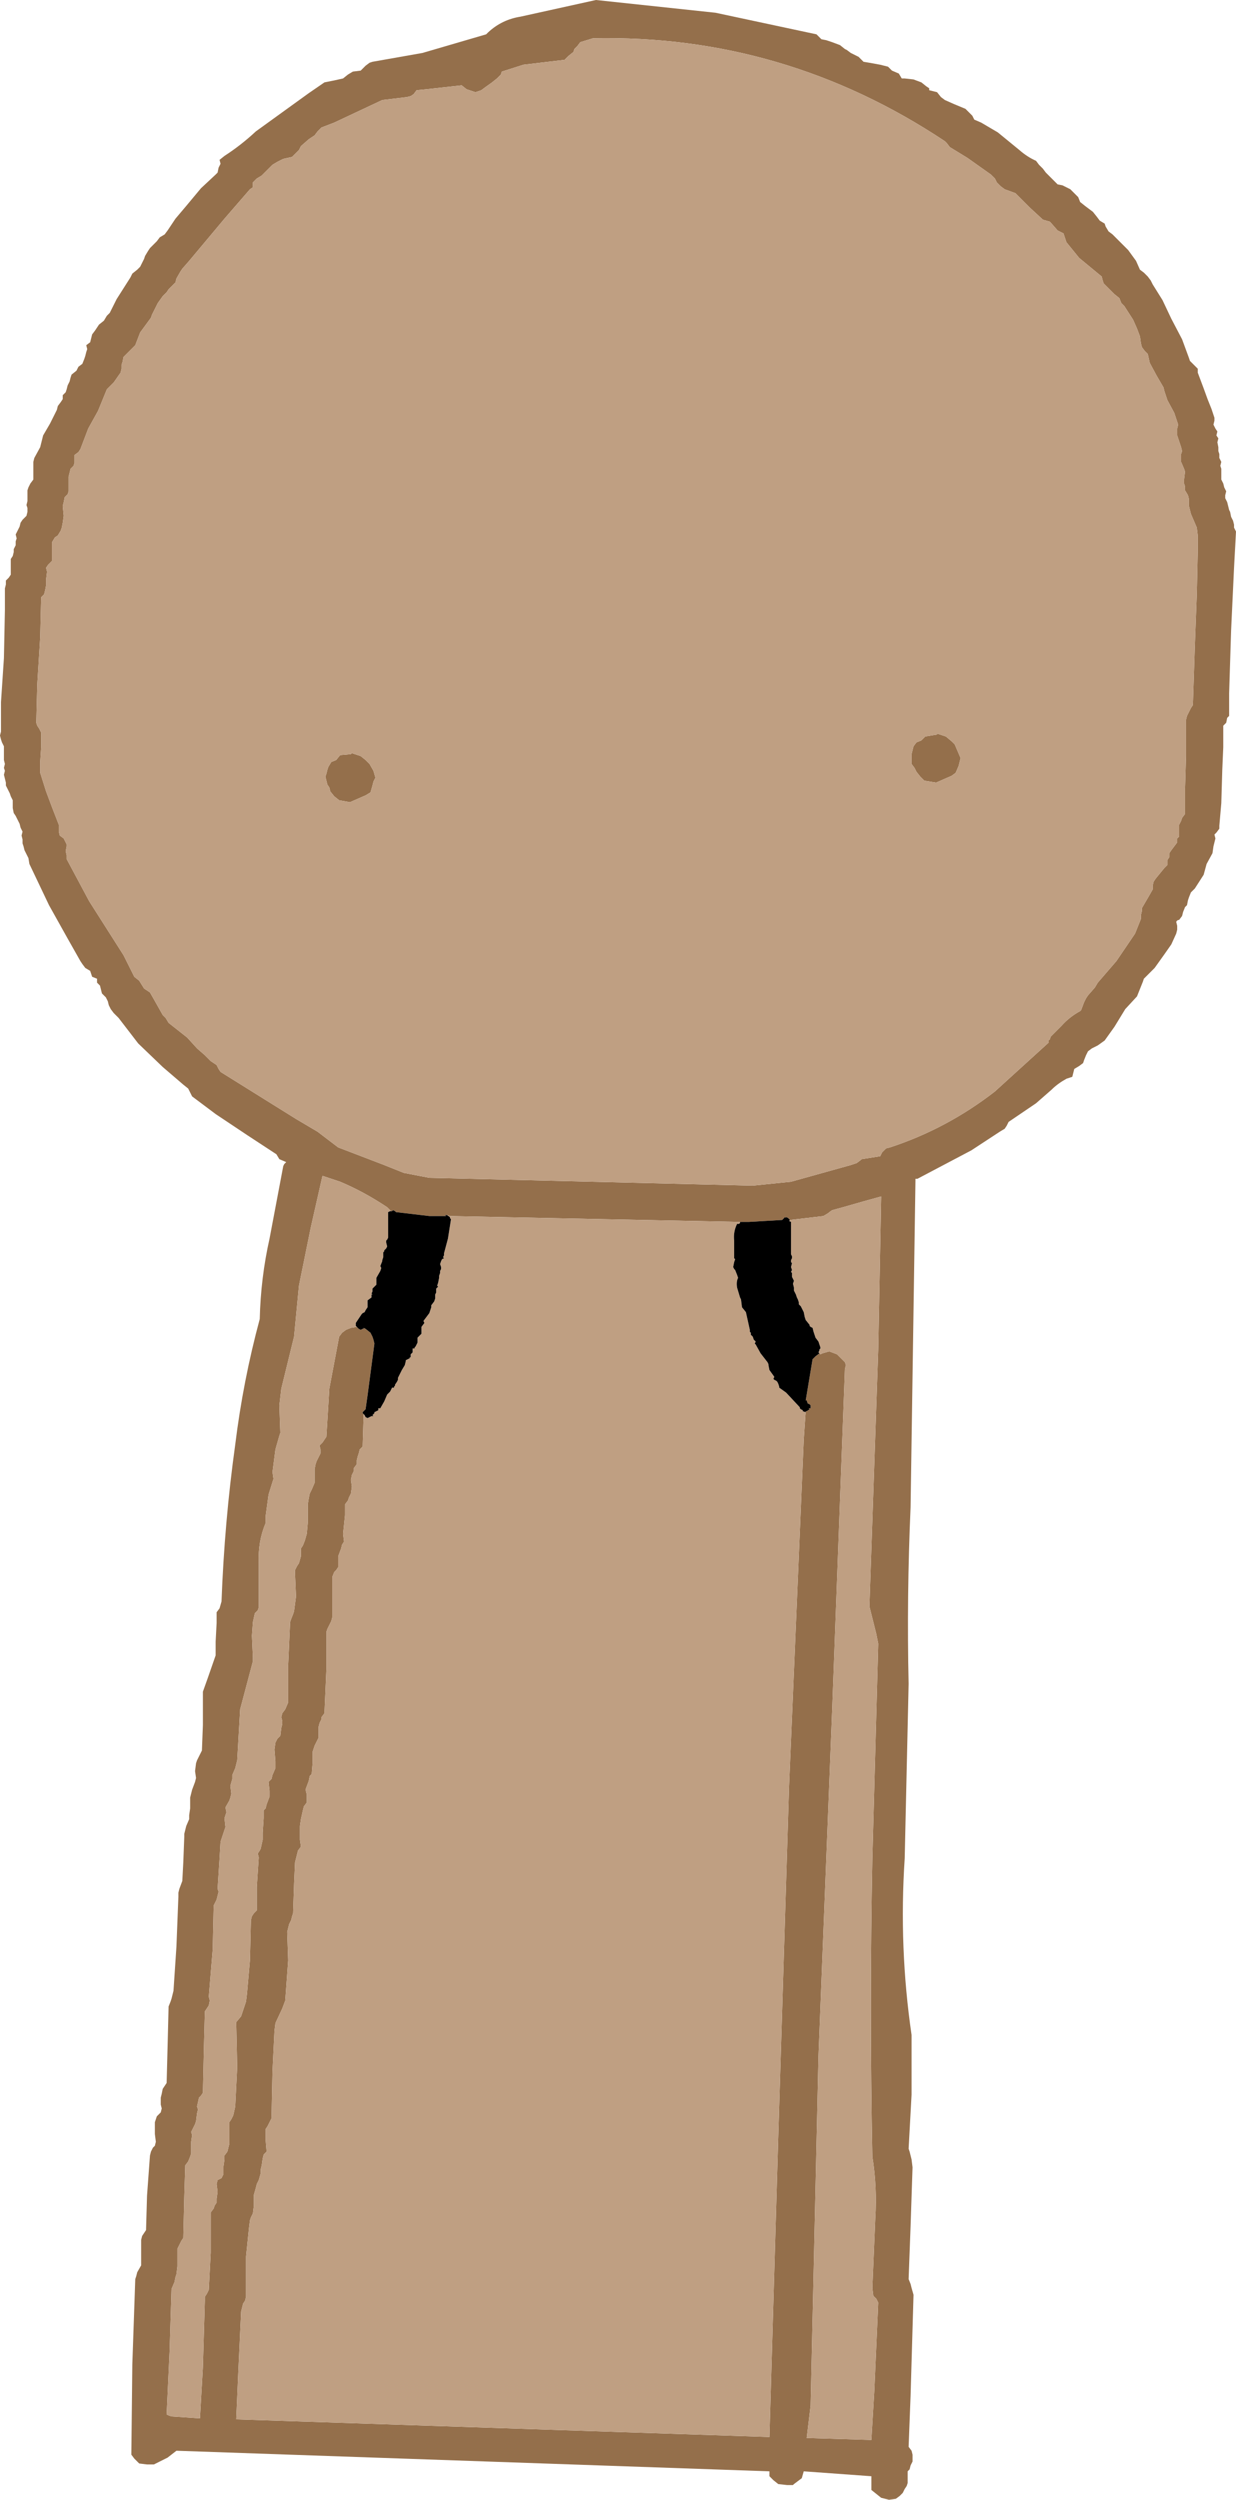 <?xml version="1.0" encoding="UTF-8" standalone="no"?>
<svg xmlns:xlink="http://www.w3.org/1999/xlink" height="127.45px" width="63.05px" xmlns="http://www.w3.org/2000/svg">
  <g transform="matrix(1.0, 0.0, 0.0, 1.0, 37.0, 40.85)">
    <path d="M-32.05 -24.15 L-31.95 -24.3 -31.7 -24.5 -31.55 -24.75 -31.4 -24.9 -31.2 -25.3 -31.05 -25.6 -30.7 -26.15 -30.35 -26.7 -30.25 -26.9 -30.0 -27.1 -29.85 -27.25 -29.75 -27.45 -29.65 -27.65 -29.6 -27.8 -29.45 -28.05 -29.35 -28.2 -29.15 -28.4 -29.0 -28.55 -28.85 -28.75 -28.6 -28.9 -28.45 -29.1 -28.05 -29.7 -27.5 -30.35 -26.75 -31.25 -26.0 -31.95 -25.9 -32.05 -25.85 -32.3 -25.75 -32.5 -25.8 -32.7 -25.55 -32.9 Q-24.7 -33.45 -23.95 -34.15 L-21.25 -36.1 -20.45 -36.65 -19.95 -36.75 -19.5 -36.85 -19.25 -37.05 -19.0 -37.2 -18.6 -37.25 -18.35 -37.5 -18.15 -37.65 -18.0 -37.7 -15.45 -38.15 -12.2 -39.1 -12.1 -39.2 Q-11.4 -39.85 -10.45 -40.0 L-6.6 -40.85 -0.5 -40.2 4.65 -39.1 4.9 -38.85 5.15 -38.8 5.45 -38.7 5.85 -38.55 6.1 -38.35 6.2 -38.3 6.4 -38.15 6.8 -37.95 7.05 -37.7 7.35 -37.65 7.9 -37.55 8.3 -37.45 8.5 -37.25 8.85 -37.1 9.0 -36.85 9.15 -36.85 9.6 -36.8 10.0 -36.65 10.25 -36.45 10.4 -36.35 10.4 -36.25 10.8 -36.15 11.0 -35.9 11.2 -35.75 11.65 -35.55 12.25 -35.3 12.45 -35.1 12.6 -34.95 12.7 -34.75 13.05 -34.6 13.9 -34.1 15.0 -33.2 Q15.4 -32.85 15.85 -32.65 L16.0 -32.45 16.2 -32.25 16.35 -32.05 16.5 -31.9 16.7 -31.7 16.95 -31.45 17.2 -31.4 17.6 -31.2 17.85 -30.95 18.0 -30.8 18.1 -30.55 18.35 -30.35 18.55 -30.2 18.75 -30.05 18.95 -29.8 19.1 -29.6 19.35 -29.45 19.4 -29.3 19.55 -29.05 19.75 -28.9 20.1 -28.55 20.55 -28.1 20.95 -27.55 21.15 -27.1 21.35 -26.95 21.55 -26.75 21.7 -26.55 21.8 -26.35 22.3 -25.55 22.75 -24.6 23.3 -23.55 23.65 -22.6 23.7 -22.45 23.9 -22.25 24.1 -22.05 24.1 -21.85 24.25 -21.45 24.4 -21.05 24.6 -20.5 24.8 -20.0 24.95 -19.55 24.95 -19.4 24.9 -19.2 25.0 -19.0 25.1 -18.85 25.05 -18.65 25.15 -18.5 25.1 -18.3 25.15 -18.05 25.15 -17.85 25.2 -17.7 25.2 -17.5 25.3 -17.3 25.25 -17.1 25.3 -16.95 25.3 -16.75 25.3 -16.55 25.3 -16.4 25.4 -16.2 25.45 -16.0 25.55 -15.8 25.5 -15.6 25.5 -15.45 25.6 -15.25 25.65 -15.05 25.7 -14.85 25.75 -14.75 25.8 -14.5 25.9 -14.3 25.95 -14.1 25.95 -13.95 26.05 -13.75 25.95 -11.9 25.8 -8.7 25.7 -5.5 25.7 -4.35 25.6 -4.25 25.55 -4.0 25.4 -3.85 25.4 -3.65 25.4 -2.75 25.35 -1.6 25.3 0.1 25.2 1.25 25.2 1.4 25.05 1.6 24.95 1.7 25.0 1.9 24.95 2.1 24.9 2.3 24.85 2.65 24.55 3.2 24.4 3.75 23.95 4.45 23.75 4.65 23.65 4.9 23.6 5.05 23.55 5.3 23.45 5.4 23.35 5.65 23.3 5.85 23.15 6.05 Q23.05 6.05 23.0 6.15 L23.05 6.35 23.05 6.55 23.0 6.75 22.75 7.3 22.4 7.8 21.9 8.5 21.35 9.05 21.3 9.2 21.0 9.95 20.4 10.6 19.85 11.5 19.35 12.2 19.0 12.45 18.7 12.6 18.5 12.75 18.4 12.95 18.3 13.2 18.25 13.35 18.05 13.5 17.8 13.65 17.75 13.85 17.7 14.05 17.4 14.15 Q16.95 14.4 16.65 14.7 L15.85 15.4 14.45 16.35 14.35 16.55 14.25 16.7 14.0 16.85 12.55 17.8 9.8 19.25 9.7 19.25 9.45 36.0 Q9.25 40.55 9.35 45.0 L9.15 53.9 Q8.85 58.45 9.5 62.9 L9.5 65.95 9.35 68.7 9.4 68.85 9.5 69.25 9.55 69.65 9.45 72.65 9.35 75.35 9.45 75.6 9.5 75.8 9.6 76.15 9.45 81.3 9.35 83.9 9.5 84.1 9.55 84.3 9.55 84.65 9.45 84.85 9.4 85.05 9.3 85.15 9.3 85.75 9.25 85.9 9.15 86.05 9.05 86.25 8.9 86.4 8.7 86.55 8.35 86.6 7.95 86.5 7.7 86.3 7.45 86.1 7.45 85.4 4.0 85.15 3.9 85.5 3.7 85.65 3.5 85.8 3.45 85.85 3.15 85.85 2.7 85.8 2.45 85.6 2.25 85.4 2.25 85.15 -28.0 84.1 -28.45 84.45 -29.15 84.8 -29.5 84.8 -29.9 84.75 -30.15 84.5 -30.3 84.3 -30.25 79.7 -30.1 75.35 -30.05 75.2 -30.0 75.0 -29.8 74.65 -29.8 74.3 -29.8 73.75 -29.8 73.35 -29.75 73.15 -29.65 73.0 -29.55 72.85 -29.5 71.1 -29.35 69.05 -29.3 68.85 -29.2 68.65 -29.1 68.55 -29.05 68.35 -29.1 67.95 -29.1 67.35 -29.05 67.2 -29.0 67.05 -28.8 66.85 -28.75 66.65 -28.8 66.45 -28.8 66.1 -28.75 65.9 -28.7 65.65 -28.5 65.35 -28.45 63.45 -28.4 61.45 -28.3 61.2 -28.25 61.05 -28.15 60.65 -28.0 58.4 -27.9 55.85 -27.9 55.65 -27.85 55.45 -27.7 55.05 -27.65 54.1 -27.6 52.8 -27.6 52.65 -27.55 52.45 -27.5 52.25 -27.35 51.9 -27.35 51.7 -27.3 51.35 -27.3 50.8 -27.25 50.6 -27.2 50.4 -27.05 50.0 -27.0 49.8 -27.05 49.45 -27.0 49.05 -26.95 48.9 -26.85 48.7 -26.7 48.4 -26.65 47.1 -26.65 45.4 -26.4 44.7 -26.0 43.55 -26.0 43.4 -26.0 42.85 -25.95 41.9 -25.95 41.55 -25.95 41.35 -25.8 41.15 -25.7 40.8 Q-25.55 36.75 -25.0 32.8 -24.6 29.55 -23.75 26.4 -23.7 24.3 -23.25 22.3 L-22.55 18.6 -22.5 18.5 -22.4 18.4 -22.75 18.25 -22.9 18.0 -24.35 17.05 -26.0 15.95 -27.0 15.2 -27.2 15.05 -27.3 14.85 -27.4 14.65 -27.65 14.45 -28.7 13.55 -29.95 12.35 -30.95 11.05 -31.2 10.8 -31.35 10.6 -31.45 10.4 -31.5 10.2 -31.6 10.0 -31.8 9.8 -31.85 9.6 -31.9 9.4 -32.05 9.25 -32.05 9.05 -32.3 8.95 -32.4 8.65 -32.65 8.5 -32.8 8.3 -32.9 8.15 -33.55 7.0 -34.5 5.3 -35.5 3.2 -35.55 2.9 -35.65 2.7 -35.75 2.5 -35.8 2.3 -35.85 2.15 -35.85 1.95 -35.9 1.75 -35.85 1.55 -35.95 1.35 -36.0 1.15 -36.1 0.95 -36.2 0.75 -36.3 0.6 -36.35 0.35 -36.35 0.15 -36.35 -0.05 -36.45 -0.25 -36.5 -0.4 -36.6 -0.6 -36.7 -0.8 -36.7 -0.95 -36.75 -1.15 -36.8 -1.35 -36.75 -1.55 -36.8 -1.7 -36.75 -1.9 -36.8 -2.1 -36.8 -2.3 -36.8 -2.45 -36.8 -2.6 -36.8 -2.8 -36.9 -3.0 -36.95 -3.15 -37.0 -3.35 -36.95 -3.55 -36.95 -5.05 -36.8 -7.3 -36.75 -9.75 -36.75 -10.85 -36.7 -11.05 -36.7 -11.25 -36.55 -11.4 -36.45 -11.55 -36.45 -11.75 -36.45 -11.95 -36.45 -12.15 -36.45 -12.35 -36.35 -12.5 -36.3 -12.7 -36.3 -12.85 -36.2 -13.05 -36.2 -13.25 -36.15 -13.4 -36.2 -13.6 -36.1 -13.8 -36.0 -14.0 -35.95 -14.2 -35.85 -14.35 -35.65 -14.55 -35.6 -14.75 -35.6 -14.95 -35.65 -15.1 -35.6 -15.3 -35.6 -15.5 -35.6 -15.7 -35.6 -15.85 -35.55 -16.0 -35.45 -16.2 -35.3 -16.4 -35.3 -16.55 -35.3 -16.75 -35.3 -16.95 -35.3 -17.2 -35.3 -17.3 -35.25 -17.5 -34.95 -18.05 -34.8 -18.65 -34.45 -19.25 -34.1 -19.95 -34.05 -20.15 -33.9 -20.35 -33.8 -20.5 -33.8 -20.7 -33.65 -20.85 -33.6 -21.0 -33.55 -21.2 -33.45 -21.4 -33.4 -21.6 -33.35 -21.75 -33.1 -21.95 -33.0 -22.15 -32.8 -22.3 -32.7 -22.55 -32.65 -22.7 -32.6 -22.9 -32.55 -23.05 -32.6 -23.25 -32.4 -23.4 -32.35 -23.6 -32.3 -23.8 -32.15 -24.0 -32.05 -24.15 M-33.0 -17.8 L-33.2 -17.65 -33.2 -17.45 -33.2 -17.25 -33.25 -17.1 -33.4 -16.95 -33.45 -16.75 -33.5 -16.55 -33.5 -16.2 -33.5 -15.8 -33.55 -15.65 -33.7 -15.5 -33.75 -15.25 -33.8 -15.05 -33.75 -14.55 -33.8 -14.2 -33.85 -13.95 -33.9 -13.8 -34.05 -13.55 -34.2 -13.45 -34.35 -13.2 -34.35 -13.05 -34.35 -12.8 -34.35 -12.5 -34.35 -12.25 -34.55 -12.05 -34.65 -11.9 -34.6 -11.7 -34.65 -11.3 -34.65 -11.0 -34.7 -10.75 -34.75 -10.55 -34.9 -10.4 -34.95 -8.35 -35.1 -5.95 -35.15 -4.0 -35.1 -3.85 -35.0 -3.7 -34.9 -3.5 -34.9 -3.3 -34.9 -2.75 -34.95 -2.0 -34.95 -1.8 -34.95 -1.45 -34.65 -0.5 -34.35 0.3 -34.0 1.2 -34.0 1.4 -34.0 1.55 -33.95 1.75 -33.75 1.9 -33.6 2.2 -33.6 2.3 -33.65 2.55 -33.6 2.75 -33.6 2.95 -32.45 5.1 -30.7 7.85 -30.15 8.95 -29.9 9.15 -29.65 9.55 -29.35 9.75 -29.15 10.1 -28.7 10.9 -28.55 11.05 -28.4 11.3 -27.45 12.05 -26.95 12.6 -26.55 12.95 -26.25 13.25 -25.95 13.45 -25.85 13.65 -25.75 13.8 -21.9 16.2 -20.8 16.85 -19.75 17.65 -17.4 18.55 -16.4 18.95 -15.1 19.2 1.4 19.6 3.35 19.4 6.4 18.55 6.7 18.45 6.9 18.3 6.95 18.25 7.9 18.1 8.0 17.9 8.2 17.7 8.4 17.65 Q11.3 16.7 13.75 14.8 L16.5 12.3 Q16.45 12.2 16.55 12.15 L16.6 12.0 17.15 11.45 Q17.55 11.0 18.1 10.7 L18.15 10.65 18.3 10.25 18.4 10.05 18.5 9.9 18.85 9.5 19.0 9.25 19.95 8.15 20.9 6.75 21.2 6.0 21.2 5.8 21.25 5.6 21.25 5.45 21.6 4.85 21.8 4.5 21.8 4.3 21.85 4.1 21.95 3.95 22.4 3.4 22.55 3.25 22.55 3.0 22.65 2.85 22.65 2.65 22.75 2.5 22.9 2.3 23.05 2.1 23.05 1.9 23.15 1.8 23.15 1.6 23.15 1.4 23.15 1.2 23.25 1.0 23.3 0.85 23.45 0.65 23.45 -0.65 23.5 -2.3 23.5 -4.15 23.55 -4.35 23.65 -4.55 23.75 -4.75 23.85 -4.9 23.95 -7.9 24.05 -10.55 24.1 -12.8 24.1 -13.55 24.05 -13.95 23.75 -14.65 23.7 -14.85 23.65 -15.05 23.65 -15.25 23.65 -15.4 23.6 -15.6 23.45 -15.85 23.45 -16.05 23.4 -16.2 23.4 -16.4 23.45 -16.8 23.4 -16.95 23.25 -17.3 23.25 -17.55 23.25 -17.7 23.3 -17.85 23.25 -18.05 23.1 -18.5 23.05 -18.65 23.05 -18.85 23.05 -19.0 23.1 -19.2 22.9 -19.8 22.55 -20.45 22.4 -20.9 22.35 -21.1 22.0 -21.7 21.65 -22.35 21.55 -22.8 21.4 -22.95 21.25 -23.15 21.2 -23.35 21.15 -23.7 21.0 -24.1 20.8 -24.55 20.35 -25.25 20.2 -25.4 20.1 -25.65 19.85 -25.85 19.5 -26.2 19.3 -26.4 19.25 -26.55 19.2 -26.75 18.05 -27.7 17.4 -28.5 17.25 -28.95 Q17.05 -29.05 16.95 -29.1 L16.6 -29.5 16.55 -29.55 16.2 -29.65 15.55 -30.25 14.8 -31.0 14.25 -31.2 14.05 -31.35 13.85 -31.55 13.75 -31.75 13.55 -31.95 12.35 -32.8 11.45 -33.35 11.3 -33.55 11.2 -33.65 Q3.0 -39.1 -6.75 -38.9 L-7.4 -38.7 -7.55 -38.5 -7.7 -38.35 -7.75 -38.2 -8.0 -38.0 -8.2 -37.8 -10.3 -37.55 -11.4 -37.2 -11.45 -37.05 -11.65 -36.85 -11.9 -36.65 -12.25 -36.4 -12.45 -36.25 -12.75 -36.15 -13.2 -36.3 -13.45 -36.5 -15.25 -36.3 -15.75 -36.25 -15.9 -36.05 -16.05 -35.95 -16.25 -35.9 -17.5 -35.75 -19.95 -34.6 -20.6 -34.35 -20.8 -34.15 -20.95 -33.95 -21.25 -33.75 -21.65 -33.4 -21.75 -33.2 -21.9 -33.05 -22.1 -32.85 -22.55 -32.75 -22.85 -32.6 -23.1 -32.45 -23.65 -31.9 -23.9 -31.75 -24.1 -31.55 -24.1 -31.3 -24.25 -31.2 -25.55 -29.7 -27.35 -27.55 -27.7 -27.15 -27.8 -27.0 -28.0 -26.65 -28.05 -26.45 -28.2 -26.3 -28.4 -26.1 -28.5 -25.95 -28.7 -25.75 -28.95 -25.4 -29.05 -25.2 -29.15 -25.0 -29.25 -24.8 -29.3 -24.65 -29.85 -23.9 -30.1 -23.25 -30.55 -22.8 -30.7 -22.65 -30.75 -22.4 -30.8 -22.25 -30.8 -22.05 -30.85 -21.85 -31.2 -21.35 -31.55 -21.0 -32.0 -19.9 -32.5 -19.0 -32.9 -17.95 -33.0 -17.8 M-18.6 -2.3 L-18.35 -2.1 -18.15 -1.9 -17.95 -1.55 -17.85 -1.2 -17.95 -1.0 -18.0 -0.8 -18.1 -0.45 -18.35 -0.3 -19.15 0.05 -19.7 -0.05 -19.95 -0.25 -20.15 -0.5 -20.2 -0.7 -20.3 -0.85 -20.4 -1.25 -20.35 -1.4 -20.3 -1.6 -20.25 -1.75 -20.1 -2.0 -19.85 -2.1 -19.65 -2.35 -19.1 -2.4 -19.05 -2.45 -18.6 -2.3 M9.5 -2.4 L9.55 -2.6 9.6 -2.8 9.75 -3.0 10.0 -3.1 10.2 -3.3 10.8 -3.4 10.8 -3.45 11.25 -3.3 11.55 -3.05 11.7 -2.9 11.85 -2.55 12.0 -2.2 11.95 -2.0 11.9 -1.8 11.75 -1.45 11.55 -1.3 10.75 -0.95 10.15 -1.05 9.95 -1.25 9.75 -1.5 9.65 -1.7 9.5 -1.9 9.5 -2.25 9.5 -2.4 M0.75 21.45 L-14.05 21.15 -14.2 21.1 -14.3 21.1 -14.25 21.15 -14.35 21.15 -15.1 21.15 -16.8 20.95 -16.85 20.9 -16.95 20.85 -17.0 20.9 -17.05 20.9 -17.25 20.7 Q-18.45 19.9 -19.65 19.4 L-20.55 19.1 -21.15 21.75 -21.75 24.7 -22.0 27.3 -22.65 29.95 -22.75 30.8 -22.7 32.2 -22.75 32.35 -22.95 33.05 -23.1 34.2 -23.05 34.55 -23.3 35.35 -23.45 36.45 -23.45 36.8 Q-23.85 37.75 -23.8 38.85 L-23.8 41.1 -23.85 41.25 -24.0 41.4 -24.1 41.85 -24.15 42.55 -24.1 43.65 -24.1 43.85 -24.75 46.3 -24.9 48.9 -24.95 49.1 -25.0 49.3 -25.15 49.65 -25.15 49.85 -25.25 50.2 -25.2 50.6 -25.25 50.8 -25.3 50.95 -25.5 51.3 -25.45 51.55 -25.55 51.85 -25.5 52.3 -25.55 52.45 -25.6 52.6 -25.75 53.05 -25.8 53.9 -25.9 55.45 -25.85 55.6 -25.9 55.8 -25.95 56.0 -26.1 56.3 -26.15 58.55 -26.35 60.95 -26.3 61.15 -26.35 61.4 -26.55 61.7 -26.6 63.6 -26.65 65.85 -26.75 66.0 -26.85 66.1 -26.95 66.55 -26.9 66.7 -26.95 66.9 -27.0 67.3 -27.05 67.45 -27.15 67.65 -27.25 67.85 -27.2 68.0 -27.25 68.35 -27.25 68.95 -27.3 69.1 -27.4 69.35 -27.55 69.55 -27.6 71.15 -27.65 73.25 -27.75 73.4 -27.85 73.6 -27.95 73.8 -27.95 74.15 -27.95 74.7 -28.0 75.1 -28.05 75.25 -28.1 75.5 -28.25 75.85 -28.35 79.05 -28.5 82.25 -28.4 82.3 -28.25 82.35 -26.8 82.45 -26.65 79.85 -26.55 76.45 -26.55 76.25 -26.45 76.1 -26.35 75.9 -26.25 74.0 -26.25 71.95 -26.1 71.75 -26.05 71.6 -25.95 71.45 -25.95 71.25 -25.9 70.9 -25.95 70.5 -25.9 70.3 -25.7 70.2 -25.6 70.0 -25.6 69.8 -25.6 69.6 -25.55 69.25 -25.55 69.05 -25.4 68.85 -25.3 68.45 -25.3 68.3 -25.3 67.95 -25.3 67.35 -25.2 67.2 -25.1 67.0 -25.0 66.55 -24.9 64.55 -24.95 62.25 -24.7 61.95 -24.45 61.2 -24.4 60.8 -24.25 59.1 -24.2 57.05 -24.15 56.85 -24.05 56.7 -23.9 56.55 -23.9 55.35 -23.8 53.85 -23.85 53.65 -23.75 53.5 -23.7 53.4 -23.6 52.95 -23.6 52.6 -23.55 51.85 -23.55 51.45 -23.45 51.35 -23.4 51.15 -23.25 50.75 -23.25 50.6 -23.25 50.45 -23.3 50.0 -23.15 49.85 -23.1 49.65 -22.95 49.3 -22.95 48.95 -23.0 48.35 -22.95 48.0 -22.85 47.8 -22.7 47.65 -22.65 47.25 -22.6 47.05 -22.6 46.9 -22.65 46.7 -22.6 46.5 -22.45 46.3 -22.3 45.95 -22.3 44.05 -22.2 41.85 -22.15 41.7 -22.05 41.45 -22.0 41.3 -21.9 40.55 -21.95 39.4 -21.95 39.2 -21.85 39.0 -21.75 38.85 -21.65 38.5 -21.65 38.3 -21.65 38.1 -21.55 37.95 -21.45 37.7 -21.35 37.35 -21.3 36.8 -21.3 35.85 -21.25 35.55 -21.2 35.3 -21.1 35.1 -20.95 34.75 -20.95 34.55 -20.95 34.35 -20.95 34.05 -20.9 33.8 -20.85 33.65 -20.65 33.25 -20.65 33.05 -20.7 32.85 -20.55 32.7 -20.45 32.55 -20.35 32.4 -20.2 29.95 -19.7 27.3 -19.55 27.1 -19.35 26.95 -19.1 26.85 -18.8 26.8 -18.75 26.85 -18.7 26.9 -18.6 26.95 -18.5 26.9 -18.45 26.9 -18.45 26.85 -18.35 26.9 -18.1 27.1 -18.0 27.3 -17.95 27.45 -17.9 27.65 -18.25 30.3 -18.35 31.0 -18.45 31.1 -18.5 31.15 -18.5 31.2 -18.45 31.25 -18.5 32.9 -18.65 33.05 -18.7 33.25 -18.75 33.4 -18.8 33.6 -18.8 33.8 -18.95 34.0 -18.95 34.15 -19.05 34.35 -19.1 34.6 -19.05 34.95 -19.1 35.3 -19.2 35.5 -19.25 35.65 -19.4 35.85 -19.4 36.4 -19.5 37.35 -19.45 37.75 -19.55 37.9 -19.6 38.1 -19.75 38.5 -19.75 38.65 -19.75 38.85 -19.75 39.05 -19.85 39.2 -19.95 39.3 -20.05 39.55 -20.05 40.3 -20.05 41.6 -20.1 41.8 -20.2 42.0 -20.3 42.2 -20.35 42.35 -20.35 44.25 -20.45 46.5 -20.6 46.7 -20.6 46.8 -20.7 47.0 -20.75 47.2 -20.75 47.4 -20.75 47.75 -20.85 47.95 -20.95 48.15 -21.05 48.45 -21.05 48.65 -21.05 49.0 -21.1 49.6 -21.2 49.7 -21.25 49.95 -21.4 50.35 -21.4 50.45 -21.35 50.65 -21.35 51.05 -21.5 51.25 -21.55 51.45 -21.65 51.9 -21.7 52.25 -21.7 52.95 -21.65 53.3 -21.8 53.5 -21.85 53.7 -21.95 54.1 -22.0 55.2 -22.05 56.7 -22.1 56.85 -22.15 57.05 -22.25 57.25 -22.35 57.65 -22.3 59.1 -22.45 61.15 -22.6 61.55 -22.95 62.3 -23.0 62.7 -23.1 64.75 -23.15 67.15 -23.25 67.35 -23.35 67.55 -23.45 67.7 -23.45 67.85 -23.45 68.25 -23.4 68.85 -23.55 69.0 -23.6 69.2 -23.65 69.55 -23.7 69.75 -23.7 69.95 -23.8 70.3 -23.9 70.5 -23.95 70.7 -24.05 71.05 -24.05 71.25 -24.05 71.6 -24.1 72.0 -24.2 72.2 -24.25 72.35 -24.3 72.75 -24.45 74.2 -24.45 76.25 -24.5 76.45 -24.6 76.6 -24.7 77.0 -24.85 80.2 -24.95 82.5 2.25 83.4 2.7 68.1 3.25 50.25 4.0 32.55 4.1 31.1 4.15 31.1 4.3 31.0 4.25 30.95 4.35 30.95 4.35 30.8 4.3 30.75 4.2 30.7 4.15 30.55 4.1 30.55 4.45 28.45 4.6 28.3 4.8 28.15 4.85 28.2 4.95 28.15 5.3 28.05 5.7 28.2 5.9 28.4 6.1 28.6 6.15 28.75 6.1 28.95 5.45 46.3 4.75 64.0 4.35 81.8 4.15 83.45 7.45 83.55 7.6 81.05 7.8 76.55 7.7 76.35 7.55 76.2 7.5 75.8 7.65 72.25 Q7.75 70.65 7.5 69.1 7.35 61.5 7.5 53.9 L7.8 42.95 7.7 42.45 7.4 41.25 7.35 41.05 7.8 27.95 7.95 20.15 7.05 20.4 6.0 20.7 5.45 20.85 Q5.3 20.95 5.25 21.0 L5.0 21.15 3.3 21.35 3.25 21.3 3.2 21.25 3.1 21.2 3.1 21.25 3.05 21.2 2.95 21.3 2.9 21.35 1.2 21.45 0.75 21.45" fill="#946f4b" fill-rule="evenodd" stroke="none"/>
    <path d="M9.5 -2.4 L9.5 -2.25 9.5 -1.9 9.65 -1.7 9.75 -1.5 9.95 -1.25 10.15 -1.05 10.75 -0.95 11.55 -1.3 11.75 -1.45 11.9 -1.8 11.95 -2.0 12.0 -2.2 11.85 -2.55 11.7 -2.9 11.55 -3.05 11.25 -3.3 10.8 -3.45 10.8 -3.4 10.2 -3.3 10.0 -3.1 9.75 -3.0 9.6 -2.8 9.55 -2.6 9.5 -2.4 M-18.6 -2.3 L-19.05 -2.45 -19.1 -2.4 -19.65 -2.35 -19.85 -2.1 -20.1 -2.0 -20.25 -1.75 -20.3 -1.6 -20.35 -1.4 -20.4 -1.25 -20.3 -0.85 -20.2 -0.7 -20.15 -0.5 -19.95 -0.25 -19.7 -0.05 -19.15 0.05 -18.35 -0.3 -18.1 -0.45 -18.0 -0.8 -17.95 -1.0 -17.85 -1.2 -17.95 -1.55 -18.15 -1.9 -18.35 -2.1 -18.6 -2.3 M-33.0 -17.8 L-32.9 -17.95 -32.5 -19.0 -32.0 -19.9 -31.55 -21.0 -31.2 -21.35 -30.85 -21.85 -30.8 -22.05 -30.8 -22.25 -30.75 -22.4 -30.7 -22.65 -30.55 -22.8 -30.1 -23.25 -29.85 -23.9 -29.3 -24.65 -29.25 -24.8 -29.15 -25.0 -29.05 -25.2 -28.95 -25.4 -28.7 -25.75 -28.5 -25.95 -28.4 -26.1 -28.2 -26.3 -28.05 -26.45 -28.0 -26.65 -27.8 -27.0 -27.7 -27.15 -27.35 -27.55 -25.55 -29.7 -24.25 -31.2 -24.1 -31.3 -24.1 -31.55 -23.9 -31.75 -23.65 -31.9 -23.1 -32.45 -22.85 -32.6 -22.55 -32.75 -22.1 -32.85 -21.9 -33.05 -21.75 -33.2 -21.65 -33.4 -21.25 -33.75 -20.95 -33.95 -20.8 -34.15 -20.6 -34.35 -19.95 -34.6 -17.5 -35.75 -16.25 -35.9 -16.05 -35.95 -15.9 -36.05 -15.75 -36.25 -15.25 -36.3 -13.45 -36.5 -13.2 -36.3 -12.75 -36.15 -12.45 -36.25 -12.25 -36.4 -11.9 -36.65 -11.65 -36.85 -11.45 -37.05 -11.4 -37.2 -10.3 -37.55 -8.2 -37.8 -8.0 -38.0 -7.75 -38.2 -7.7 -38.35 -7.55 -38.5 -7.4 -38.7 -6.75 -38.9 Q3.0 -39.1 11.2 -33.65 L11.3 -33.55 11.45 -33.35 12.35 -32.8 13.55 -31.95 13.75 -31.75 13.85 -31.55 14.05 -31.35 14.25 -31.2 14.8 -31.0 15.55 -30.25 16.2 -29.65 16.55 -29.55 16.6 -29.5 16.95 -29.1 Q17.05 -29.05 17.25 -28.95 L17.4 -28.5 18.05 -27.7 19.2 -26.75 19.25 -26.55 19.3 -26.4 19.5 -26.2 19.85 -25.85 20.1 -25.65 20.2 -25.4 20.35 -25.25 20.8 -24.55 21.0 -24.1 21.15 -23.7 21.2 -23.35 21.25 -23.15 21.4 -22.95 21.55 -22.8 21.65 -22.35 22.0 -21.7 22.35 -21.1 22.4 -20.9 22.55 -20.45 22.9 -19.8 23.1 -19.2 23.05 -19.0 23.05 -18.85 23.05 -18.65 23.1 -18.5 23.25 -18.05 23.3 -17.85 23.25 -17.7 23.25 -17.55 23.25 -17.3 23.4 -16.95 23.45 -16.8 23.4 -16.4 23.4 -16.2 23.45 -16.05 23.45 -15.85 23.6 -15.6 23.65 -15.4 23.65 -15.25 23.65 -15.05 23.7 -14.85 23.75 -14.65 24.05 -13.95 24.1 -13.55 24.1 -12.8 24.05 -10.55 23.95 -7.9 23.85 -4.9 23.75 -4.75 23.65 -4.55 23.55 -4.35 23.5 -4.15 23.5 -2.3 23.45 -0.65 23.45 0.65 23.3 0.85 23.25 1.0 23.15 1.2 23.15 1.4 23.15 1.6 23.15 1.8 23.05 1.9 23.05 2.1 22.9 2.3 22.75 2.5 22.65 2.65 22.65 2.85 22.55 3.0 22.55 3.25 22.4 3.4 21.95 3.95 21.85 4.1 21.8 4.3 21.8 4.5 21.6 4.85 21.25 5.45 21.25 5.6 21.2 5.8 21.2 6.0 20.9 6.75 19.95 8.15 19.0 9.25 18.85 9.5 18.5 9.9 18.4 10.05 18.3 10.25 18.15 10.65 18.1 10.7 Q17.55 11.0 17.15 11.45 L16.6 12.0 16.55 12.15 Q16.45 12.2 16.5 12.3 L13.75 14.8 Q11.3 16.7 8.4 17.65 L8.2 17.7 8.0 17.9 7.9 18.1 6.95 18.25 6.9 18.3 6.7 18.45 6.4 18.55 3.35 19.4 1.4 19.6 -15.1 19.2 -16.4 18.95 -17.4 18.55 -19.75 17.65 -20.8 16.85 -21.9 16.2 -25.75 13.8 -25.85 13.65 -25.95 13.45 -26.25 13.25 -26.55 12.95 -26.95 12.6 -27.45 12.05 -28.4 11.3 -28.55 11.05 -28.7 10.9 -29.15 10.1 -29.35 9.75 -29.65 9.55 -29.9 9.15 -30.15 8.95 -30.7 7.85 -32.45 5.1 -33.6 2.95 -33.6 2.75 -33.65 2.55 -33.6 2.3 -33.6 2.2 -33.75 1.9 -33.95 1.75 -34.0 1.55 -34.0 1.4 -34.0 1.2 -34.35 0.3 -34.65 -0.5 -34.95 -1.45 -34.95 -1.8 -34.95 -2.0 -34.9 -2.75 -34.9 -3.3 -34.9 -3.5 -35.0 -3.7 -35.1 -3.85 -35.15 -4.0 -35.1 -5.95 -34.95 -8.35 -34.9 -10.4 -34.75 -10.55 -34.7 -10.75 -34.65 -11.0 -34.65 -11.3 -34.6 -11.7 -34.65 -11.9 -34.55 -12.05 -34.35 -12.25 -34.35 -12.5 -34.35 -12.8 -34.35 -13.05 -34.35 -13.2 -34.2 -13.45 -34.05 -13.55 -33.9 -13.8 -33.85 -13.95 -33.8 -14.2 -33.75 -14.55 -33.8 -15.05 -33.75 -15.25 -33.7 -15.5 -33.55 -15.65 -33.5 -15.8 -33.5 -16.2 -33.5 -16.55 -33.45 -16.75 -33.4 -16.95 -33.25 -17.1 -33.2 -17.25 -33.2 -17.45 -33.2 -17.65 -33.0 -17.8 M0.75 21.45 L0.75 21.5 0.7 21.55 0.6 21.55 Q0.4 21.95 0.45 22.4 L0.45 23.3 0.5 23.35 0.45 23.5 0.4 23.75 0.45 23.85 0.5 23.9 0.6 24.15 0.65 24.3 Q0.55 24.5 0.6 24.8 L0.75 25.3 0.8 25.4 0.85 25.8 1.05 26.05 1.15 26.5 1.25 26.95 1.25 27.05 1.3 27.1 1.3 27.2 1.35 27.25 1.4 27.3 1.45 27.45 1.55 27.55 1.5 27.65 1.55 27.7 1.8 28.15 2.15 28.6 2.2 28.7 2.2 28.75 2.25 29.0 2.5 29.35 2.45 29.45 2.5 29.5 2.6 29.55 2.65 29.6 2.7 29.7 2.75 29.85 2.75 29.9 3.1 30.15 3.8 30.9 3.8 30.95 3.85 31.0 3.95 31.05 3.95 31.1 4.1 31.15 4.1 31.1 4.0 32.55 3.25 50.25 2.7 68.1 2.25 83.4 -24.95 82.5 -24.85 80.2 -24.7 77.0 -24.6 76.6 -24.5 76.45 -24.45 76.25 -24.45 74.2 -24.3 72.75 -24.25 72.35 -24.2 72.2 -24.1 72.0 -24.05 71.6 -24.05 71.25 -24.05 71.05 -23.95 70.7 -23.9 70.5 -23.8 70.3 -23.7 69.95 -23.7 69.75 -23.65 69.55 -23.6 69.2 -23.55 69.0 -23.4 68.85 -23.45 68.25 -23.45 67.85 -23.45 67.7 -23.35 67.55 -23.25 67.35 -23.15 67.15 -23.1 64.75 -23.0 62.7 -22.95 62.3 -22.6 61.55 -22.45 61.15 -22.3 59.1 -22.35 57.65 -22.25 57.25 -22.15 57.05 -22.1 56.85 -22.05 56.7 -22.0 55.2 -21.95 54.1 -21.85 53.7 -21.8 53.5 -21.65 53.3 -21.7 52.95 -21.7 52.25 -21.65 51.9 -21.55 51.45 -21.5 51.25 -21.35 51.05 -21.35 50.65 -21.4 50.45 -21.4 50.35 -21.25 49.95 -21.2 49.7 -21.1 49.6 -21.05 49.0 -21.05 48.65 -21.05 48.45 -20.95 48.15 -20.85 47.95 -20.75 47.75 -20.75 47.4 -20.75 47.2 -20.7 47.0 -20.6 46.8 -20.6 46.7 -20.45 46.5 -20.35 44.25 -20.35 42.35 -20.3 42.2 -20.2 42.0 -20.1 41.8 -20.05 41.6 -20.05 40.3 -20.05 39.55 -19.95 39.3 -19.85 39.2 -19.75 39.05 -19.75 38.85 -19.75 38.65 -19.75 38.5 -19.6 38.1 -19.55 37.9 -19.45 37.75 -19.5 37.35 -19.4 36.4 -19.4 35.85 -19.25 35.65 -19.2 35.5 -19.1 35.3 -19.05 34.95 -19.1 34.6 -19.05 34.35 -18.95 34.15 -18.95 34.0 -18.8 33.8 -18.8 33.6 -18.75 33.4 -18.7 33.25 -18.65 33.05 -18.5 32.9 -18.45 31.25 -18.4 31.3 -18.35 31.4 -18.25 31.45 -18.05 31.35 -17.95 31.35 -18.0 31.3 -17.9 31.2 -17.9 31.15 -17.7 31.05 -17.7 30.95 -17.6 30.95 -17.4 30.6 -17.25 30.25 -17.1 30.1 -17.0 29.9 -16.9 29.9 -16.9 29.85 -16.85 29.8 -16.85 29.75 -16.75 29.6 -16.7 29.5 -16.7 29.4 -16.6 29.2 -16.5 29.0 -16.35 28.75 -16.3 28.55 -16.3 28.5 -16.1 28.4 -16.1 28.35 -16.05 28.35 -16.05 28.2 -16.0 28.15 -15.95 28.1 -15.95 27.9 -15.85 27.9 -15.85 27.85 -15.8 27.8 -15.7 27.6 -15.7 27.5 -15.7 27.35 -15.5 27.15 -15.5 27.0 -15.5 26.8 -15.35 26.6 -15.4 26.5 -15.1 26.1 -15.0 25.8 -15.0 25.7 -14.85 25.5 -14.8 25.35 -14.8 25.15 -14.75 25.05 -14.75 24.85 -14.65 24.75 -14.7 24.7 -14.65 24.55 -14.6 24.3 -14.6 24.2 -14.55 24.05 -14.55 23.95 -14.5 23.85 -14.5 23.75 -14.55 23.6 -14.5 23.45 -14.45 23.35 -14.35 23.3 -14.4 23.25 -14.35 23.15 -14.35 23.05 -14.15 22.3 -14.0 21.35 -14.0 21.3 -14.05 21.25 -14.05 21.2 -14.2 21.1 -14.05 21.15 0.75 21.45 M4.8 28.15 L4.75 28.1 4.8 28.0 4.8 27.95 4.85 27.9 4.85 27.85 4.75 27.55 4.6 27.35 4.5 27.05 4.45 26.85 4.35 26.8 4.3 26.75 4.3 26.7 4.1 26.45 4.05 26.3 4.0 26.05 3.9 25.85 3.85 25.75 3.8 25.7 3.75 25.65 3.75 25.55 3.7 25.4 3.65 25.3 3.6 25.15 3.55 25.05 3.5 24.95 3.5 24.9 3.5 24.8 3.45 24.6 3.5 24.45 3.45 24.35 3.4 24.25 3.4 24.05 3.35 24.0 3.4 23.9 3.35 23.75 3.4 23.55 3.35 23.5 3.35 23.4 3.4 23.3 3.4 23.2 3.35 23.1 3.35 22.25 3.35 21.45 3.25 21.4 3.3 21.35 5.0 21.15 5.25 21.0 Q5.3 20.95 5.45 20.85 L6.0 20.7 7.05 20.4 7.95 20.15 7.8 27.95 7.35 41.05 7.4 41.25 7.7 42.45 7.8 42.95 7.5 53.9 Q7.35 61.5 7.5 69.1 7.75 70.65 7.65 72.25 L7.5 75.8 7.55 76.2 7.7 76.35 7.8 76.55 7.6 81.05 7.45 83.55 4.15 83.45 4.35 81.8 4.75 64.0 5.45 46.3 6.1 28.95 6.15 28.75 6.1 28.6 5.9 28.4 5.7 28.2 5.3 28.05 4.95 28.15 4.85 28.2 4.8 28.15 M-18.8 26.8 L-19.1 26.85 -19.35 26.95 -19.55 27.1 -19.7 27.3 -20.2 29.95 -20.35 32.4 -20.45 32.55 -20.55 32.7 -20.7 32.85 -20.65 33.05 -20.65 33.25 -20.85 33.65 -20.9 33.8 -20.95 34.05 -20.95 34.35 -20.95 34.55 -20.95 34.75 -21.1 35.1 -21.2 35.3 -21.25 35.55 -21.3 35.85 -21.3 36.8 -21.35 37.35 -21.45 37.7 -21.55 37.95 -21.65 38.1 -21.65 38.3 -21.65 38.5 -21.75 38.85 -21.85 39.0 -21.95 39.2 -21.95 39.4 -21.9 40.55 -22.0 41.3 -22.05 41.45 -22.15 41.7 -22.2 41.85 -22.3 44.05 -22.3 45.95 -22.45 46.3 -22.6 46.5 -22.65 46.7 -22.6 46.9 -22.6 47.05 -22.65 47.25 -22.7 47.65 -22.85 47.8 -22.95 48.0 -23.0 48.35 -22.95 48.95 -22.95 49.3 -23.1 49.65 -23.15 49.85 -23.3 50.0 -23.25 50.45 -23.25 50.6 -23.25 50.75 -23.4 51.15 -23.45 51.35 -23.55 51.45 -23.55 51.85 -23.6 52.6 -23.6 52.95 -23.7 53.4 -23.75 53.5 -23.85 53.65 -23.8 53.85 -23.9 55.35 -23.9 56.55 -24.05 56.7 -24.15 56.85 -24.2 57.05 -24.25 59.1 -24.4 60.8 -24.45 61.2 -24.7 61.95 -24.95 62.25 -24.9 64.55 -25.0 66.55 -25.1 67.0 -25.2 67.2 -25.3 67.35 -25.3 67.95 -25.3 68.3 -25.3 68.45 -25.4 68.85 -25.55 69.05 -25.55 69.25 -25.6 69.6 -25.6 69.8 -25.6 70.0 -25.7 70.2 -25.9 70.3 -25.95 70.5 -25.9 70.9 -25.95 71.25 -25.95 71.45 -26.05 71.6 -26.1 71.75 -26.25 71.95 -26.25 74.0 -26.35 75.9 -26.45 76.1 -26.55 76.25 -26.55 76.45 -26.65 79.85 -26.8 82.45 -28.25 82.35 -28.4 82.3 -28.5 82.25 -28.35 79.05 -28.25 75.85 -28.1 75.5 -28.05 75.25 -28.0 75.1 -27.95 74.7 -27.95 74.15 -27.95 73.8 -27.85 73.6 -27.75 73.4 -27.65 73.25 -27.6 71.15 -27.55 69.55 -27.4 69.35 -27.3 69.1 -27.25 68.95 -27.25 68.35 -27.2 68.0 -27.25 67.85 -27.15 67.65 -27.05 67.45 -27.0 67.3 -26.95 66.9 -26.9 66.7 -26.95 66.55 -26.85 66.1 -26.75 66.0 -26.65 65.85 -26.6 63.6 -26.55 61.7 -26.35 61.4 -26.3 61.15 -26.35 60.95 -26.15 58.55 -26.1 56.3 -25.95 56.0 -25.9 55.8 -25.85 55.6 -25.9 55.45 -25.8 53.9 -25.75 53.05 -25.6 52.6 -25.55 52.45 -25.5 52.3 -25.55 51.85 -25.45 51.55 -25.5 51.3 -25.3 50.95 -25.25 50.8 -25.2 50.6 -25.25 50.2 -25.15 49.85 -25.15 49.65 -25.0 49.3 -24.95 49.1 -24.9 48.9 -24.75 46.3 -24.1 43.85 -24.1 43.65 -24.15 42.55 -24.1 41.85 -24.0 41.4 -23.85 41.25 -23.8 41.1 -23.8 38.85 Q-23.85 37.75 -23.45 36.8 L-23.45 36.45 -23.3 35.35 -23.05 34.55 -23.1 34.2 -22.95 33.05 -22.75 32.35 -22.7 32.2 -22.75 30.8 -22.65 29.95 -22.0 27.3 -21.75 24.7 -21.15 21.75 -20.55 19.1 -19.65 19.4 Q-18.45 19.9 -17.25 20.7 L-17.05 20.9 -17.1 20.9 -17.2 20.95 -17.2 21.0 -17.2 21.65 -17.2 22.25 -17.25 22.35 -17.3 22.4 -17.3 22.5 -17.25 22.7 -17.3 22.8 -17.4 22.9 -17.4 22.95 -17.45 23.0 -17.45 23.25 -17.5 23.4 -17.5 23.45 -17.6 23.7 -17.55 23.8 -17.6 23.95 -17.8 24.3 -17.8 24.65 -17.9 24.75 -17.95 24.8 -18.0 24.85 -18.0 25.0 -18.05 25.1 -18.0 25.15 -18.05 25.15 -18.05 25.3 -18.25 25.45 -18.25 25.6 -18.25 25.7 -18.25 25.8 -18.35 25.95 -18.4 26.05 -18.5 26.1 -18.55 26.15 -18.75 26.45 -18.85 26.6 -18.85 26.65 -18.85 26.75 -18.8 26.8" fill="#bf9f82" fill-rule="evenodd" stroke="none"/>
    <path d="M4.1 31.1 L4.1 31.15 3.95 31.1 3.95 31.05 3.85 31.0 3.8 30.95 3.8 30.9 3.1 30.15 2.75 29.9 2.75 29.85 2.7 29.7 2.65 29.6 2.6 29.55 2.5 29.5 2.45 29.45 2.5 29.35 2.25 29.0 2.2 28.75 2.2 28.7 2.15 28.6 1.8 28.15 1.55 27.7 1.5 27.65 1.55 27.55 1.45 27.45 1.4 27.3 1.35 27.25 1.3 27.2 1.3 27.1 1.25 27.05 1.25 26.95 1.15 26.5 1.05 26.05 0.85 25.8 0.8 25.4 0.75 25.3 0.6 24.8 Q0.55 24.5 0.65 24.3 L0.6 24.15 0.5 23.9 0.45 23.85 0.4 23.75 0.45 23.5 0.5 23.35 0.45 23.3 0.45 22.4 Q0.4 21.95 0.6 21.55 L0.7 21.55 0.75 21.5 0.75 21.45 1.2 21.45 2.9 21.35 2.95 21.3 3.05 21.2 3.1 21.25 3.1 21.2 3.2 21.25 3.25 21.3 3.3 21.35 3.25 21.4 3.35 21.45 3.35 22.25 3.35 23.1 3.4 23.2 3.4 23.3 3.35 23.4 3.35 23.5 3.4 23.55 3.35 23.75 3.4 23.9 3.35 24.0 3.4 24.05 3.4 24.25 3.45 24.35 3.5 24.45 3.45 24.6 3.5 24.8 3.5 24.9 3.5 24.95 3.55 25.05 3.6 25.15 3.65 25.3 3.7 25.4 3.75 25.55 3.75 25.65 3.8 25.7 3.85 25.75 3.9 25.85 4.0 26.05 4.05 26.3 4.1 26.45 4.3 26.7 4.3 26.75 4.35 26.8 4.45 26.85 4.5 27.05 4.6 27.35 4.75 27.55 4.85 27.85 4.85 27.9 4.8 27.95 4.8 28.0 4.75 28.1 4.8 28.15 4.6 28.3 4.45 28.45 4.1 30.55 4.15 30.55 4.2 30.7 4.3 30.75 4.35 30.8 4.35 30.95 4.25 30.95 4.3 31.0 4.15 31.1 4.1 31.1 M-14.2 21.1 L-14.05 21.2 -14.05 21.25 -14.0 21.3 -14.0 21.35 -14.15 22.3 -14.35 23.05 -14.35 23.15 -14.4 23.25 -14.35 23.3 -14.45 23.35 -14.5 23.45 -14.55 23.6 -14.5 23.75 -14.5 23.85 -14.55 23.95 -14.55 24.05 -14.6 24.2 -14.6 24.3 -14.65 24.55 -14.7 24.7 -14.65 24.75 -14.75 24.85 -14.75 25.05 -14.8 25.15 -14.8 25.35 -14.85 25.5 -15.0 25.7 -15.0 25.8 -15.1 26.1 -15.4 26.5 -15.35 26.6 -15.5 26.8 -15.5 27.0 -15.5 27.15 -15.7 27.35 -15.7 27.5 -15.7 27.6 -15.8 27.8 -15.85 27.85 -15.85 27.9 -15.95 27.9 -15.95 28.1 -16.0 28.15 -16.05 28.2 -16.05 28.35 -16.1 28.35 -16.1 28.4 -16.3 28.5 -16.3 28.55 -16.35 28.75 -16.5 29.0 -16.6 29.2 -16.7 29.4 -16.7 29.5 -16.75 29.6 -16.85 29.75 -16.85 29.8 -16.9 29.85 -16.9 29.9 -17.0 29.9 -17.1 30.1 -17.25 30.25 -17.4 30.6 -17.6 30.95 -17.7 30.95 -17.7 31.05 -17.9 31.15 -17.9 31.2 -18.0 31.3 -17.95 31.35 -18.05 31.35 -18.25 31.45 -18.35 31.4 -18.4 31.3 -18.45 31.25 -18.5 31.2 -18.5 31.15 -18.45 31.1 -18.35 31.0 -18.25 30.3 -17.9 27.65 -17.95 27.45 -18.0 27.3 -18.1 27.1 -18.35 26.9 -18.45 26.85 -18.45 26.9 -18.5 26.9 -18.6 26.95 -18.7 26.9 -18.75 26.85 -18.8 26.8 -18.85 26.75 -18.85 26.65 -18.85 26.6 -18.75 26.45 -18.55 26.15 -18.5 26.1 -18.4 26.05 -18.35 25.95 -18.25 25.8 -18.25 25.7 -18.25 25.6 -18.25 25.45 -18.05 25.3 -18.05 25.15 -18.0 25.15 -18.05 25.1 -18.0 25.0 -18.0 24.85 -17.95 24.8 -17.9 24.75 -17.8 24.65 -17.8 24.3 -17.6 23.95 -17.55 23.8 -17.6 23.7 -17.5 23.45 -17.5 23.4 -17.45 23.25 -17.45 23.0 -17.4 22.95 -17.4 22.9 -17.3 22.8 -17.25 22.7 -17.3 22.5 -17.3 22.4 -17.25 22.35 -17.2 22.25 -17.2 21.65 -17.2 21.0 -17.2 20.95 -17.1 20.9 -17.05 20.9 -17.0 20.9 -16.95 20.85 -16.85 20.9 -16.8 20.95 -15.1 21.15 -14.35 21.15 -14.25 21.15 -14.3 21.1 -14.2 21.1" fill="#000000" fill-rule="evenodd" stroke="none"/>
  </g>
</svg>
